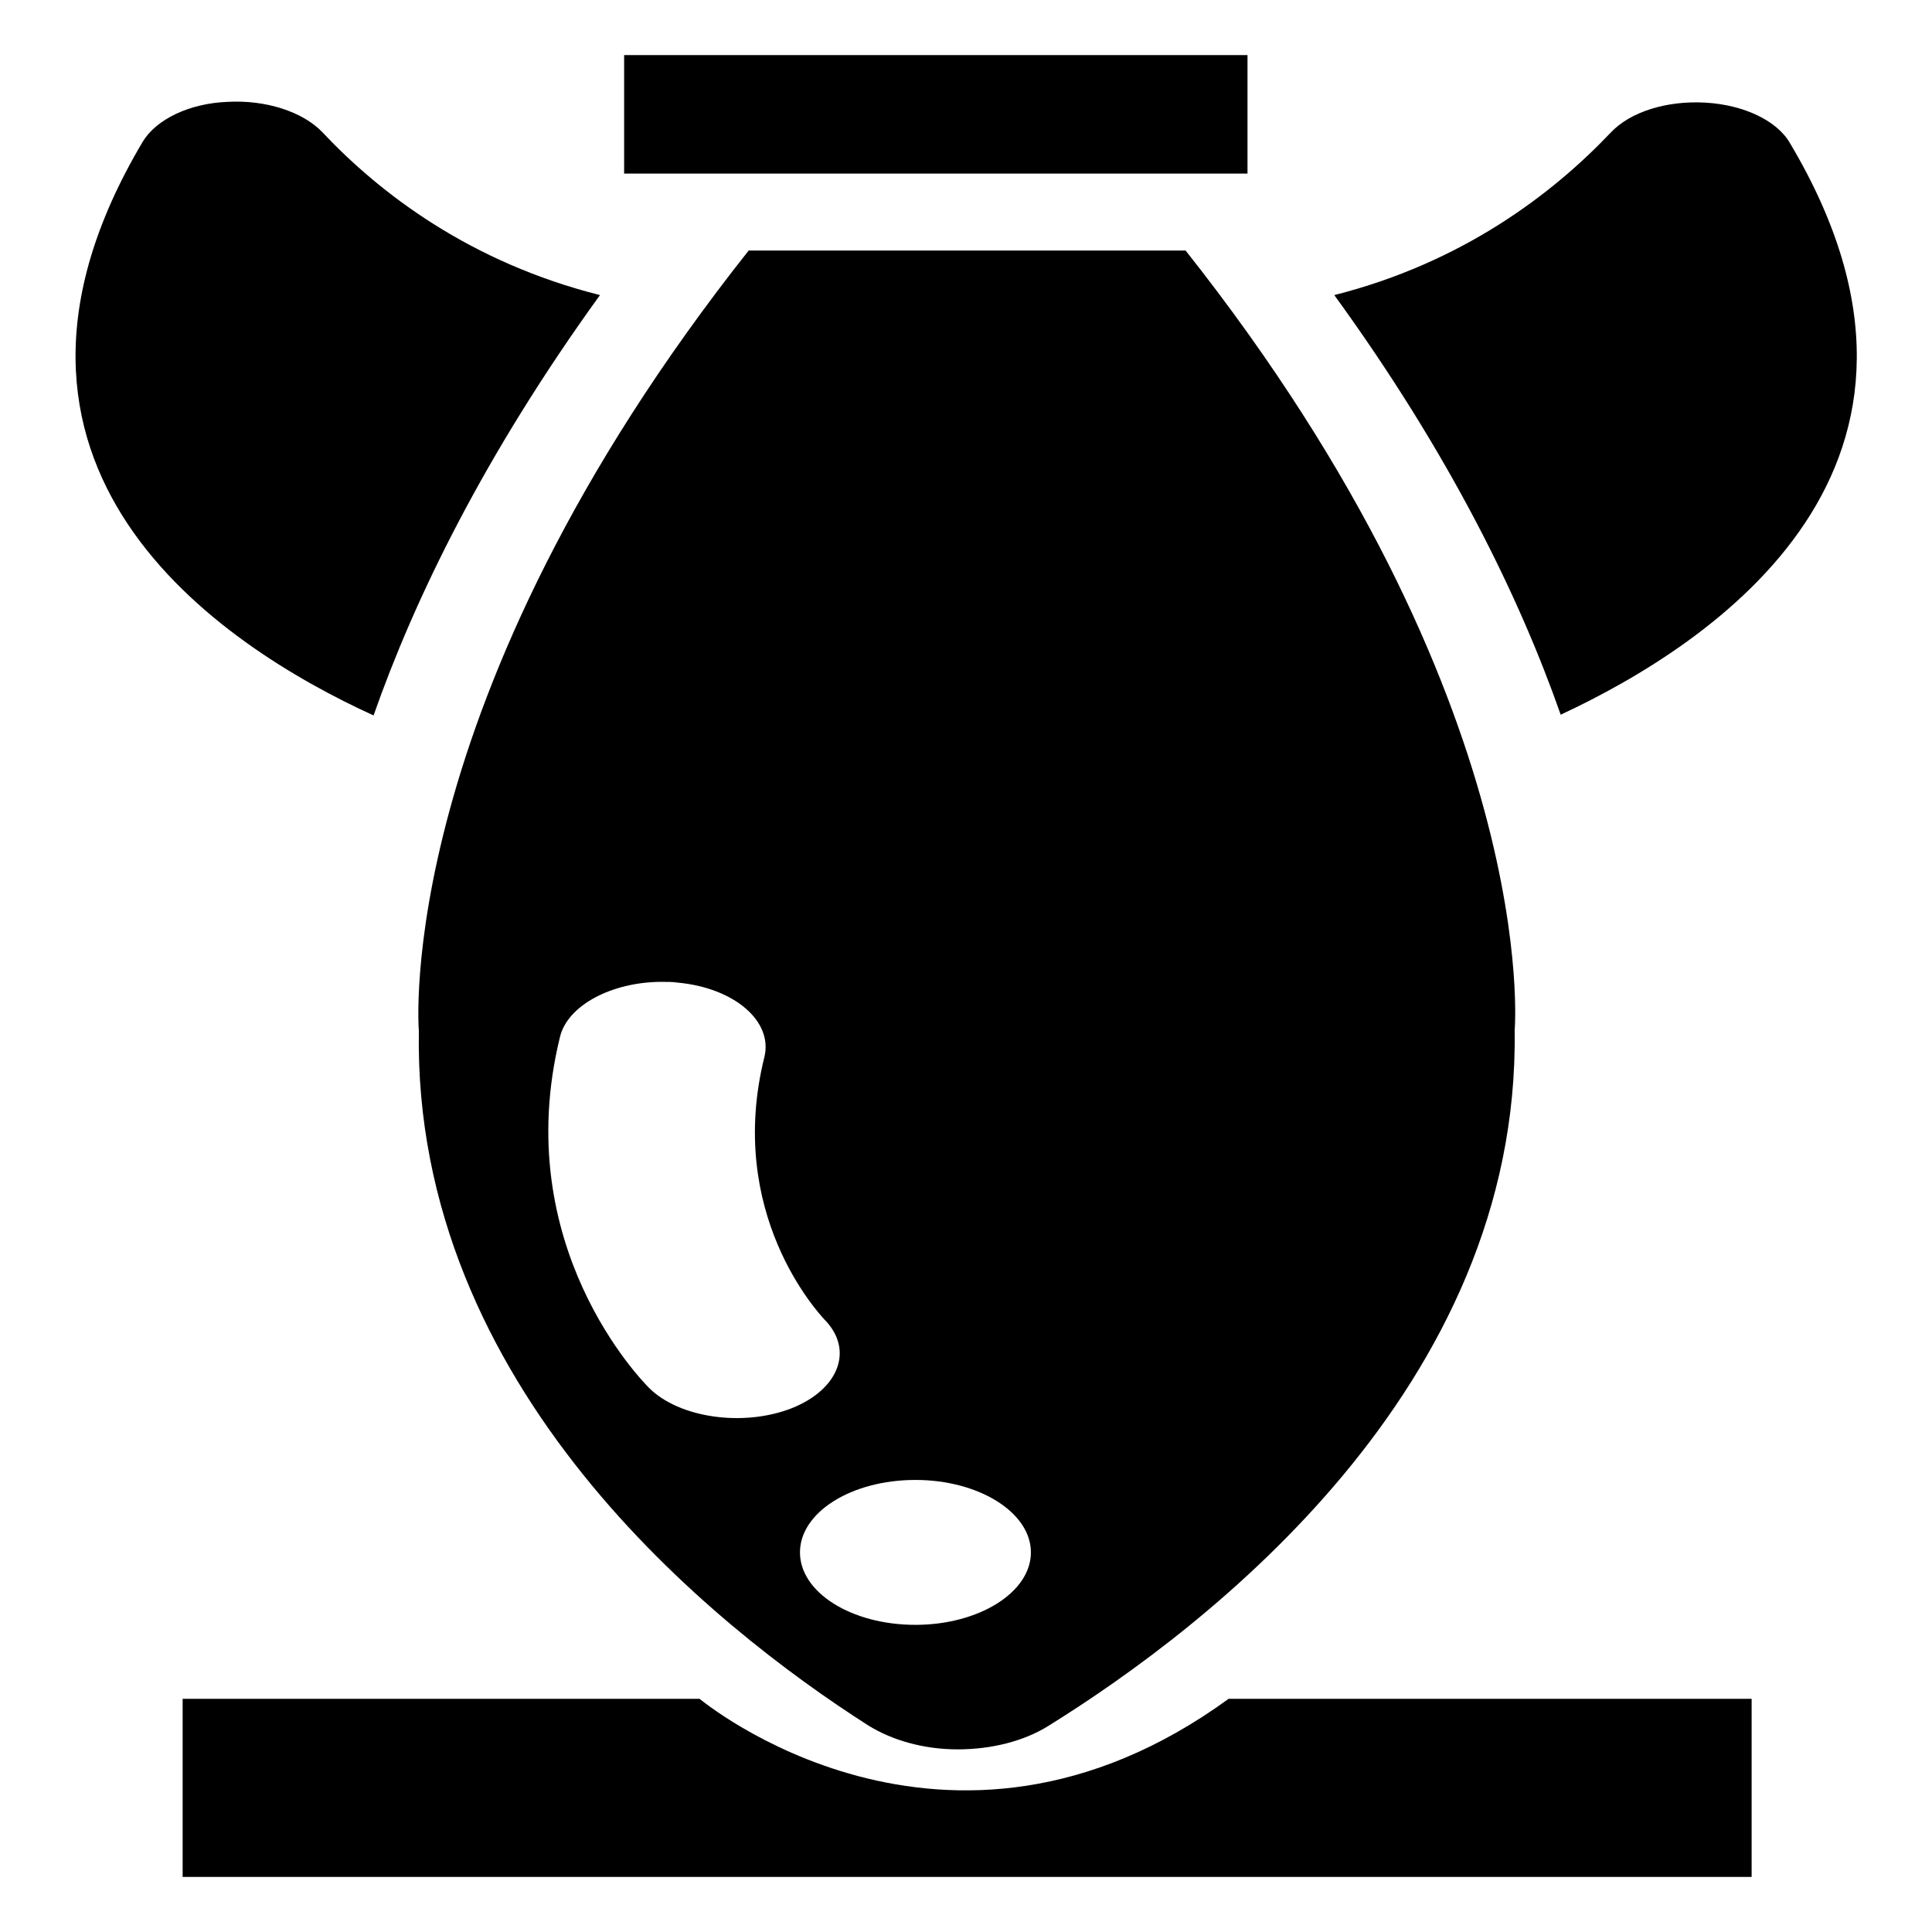 <?xml version="1.0" encoding="utf-8"?>
<!-- Svg Vector Icons : http://www.onlinewebfonts.com/icon -->
<!DOCTYPE svg PUBLIC "-//W3C//DTD SVG 1.1//EN" "http://www.w3.org/Graphics/SVG/1.1/DTD/svg11.dtd">
<svg version="1.1" xmlns="http://www.w3.org/2000/svg" xmlns:xlink="http://www.w3.org/1999/xlink" x="0px" y="0px" viewBox="0 0 256 256" enable-background="new 0 0 256 256" xml:space="preserve">
<g><g><path fill="#000000" d="M18.9,18.8c1.8-3,6.2-5.1,11.2-5.3c5.1-0.3,10,1.3,12.6,4c7.7,8.2,19.7,17.3,36.8,21.6c-15.4,21.3-24.6,40.3-30,55.7C29.1,85.5-6.7,61.9,18.9,18.8z"/><path fill="#000000" d="M206.8,94.7c-5.4-15.4-14.6-34.4-30-55.6c17-4.3,28.9-13.4,36.6-21.5c2.6-2.8,7.5-4.3,12.6-4c5.1,0.3,9.5,2.4,11.2,5.4C262.6,61.7,227.2,85.2,206.8,94.7z"/><path fill="#000000" d="M157.1,33.2h-28.4h-1H99.2C51.8,93.1,55.5,136.6,55.5,136.6c-0.8,47.2,39,78.9,59.5,92c3.2,2,7.4,3.2,11.9,3.2c4.5,0,8.8-1.1,12-3.1c21.1-13.1,62.5-44.8,61.8-92.2C200.7,136.6,204.5,93.1,157.1,33.2z M104.9,186.6c-6.4,2.5-14.9,1.3-18.9-2.7c-0.8-0.8-18.6-18.8-11.8-46.5c1-4.2,6.9-7.3,13.5-7.3c0.7,0,1.4,0,2.1,0.1c7.5,0.7,12.6,5.1,11.5,9.8c-5.2,20.8,7.2,34,7.9,34.8C113.2,178.8,111.2,184.1,104.9,186.6z M106,205.7c0-5.3,6.8-9.6,15.3-9.6c8.4,0,15.3,4.3,15.3,9.6c0,5.3-6.9,9.6-15.3,9.6C112.8,215.3,106,211,106,205.7z"/><path fill="#000000" d="M82.7,7.3h82.6V23H82.7V7.3z"/><path fill="#000000" d="M24.2,225.1h68.5c0,0,32.6,27.3,70.1,0h69.3v23.6H24.2L24.2,225.1L24.2,225.1z"/></g></g>
</svg>